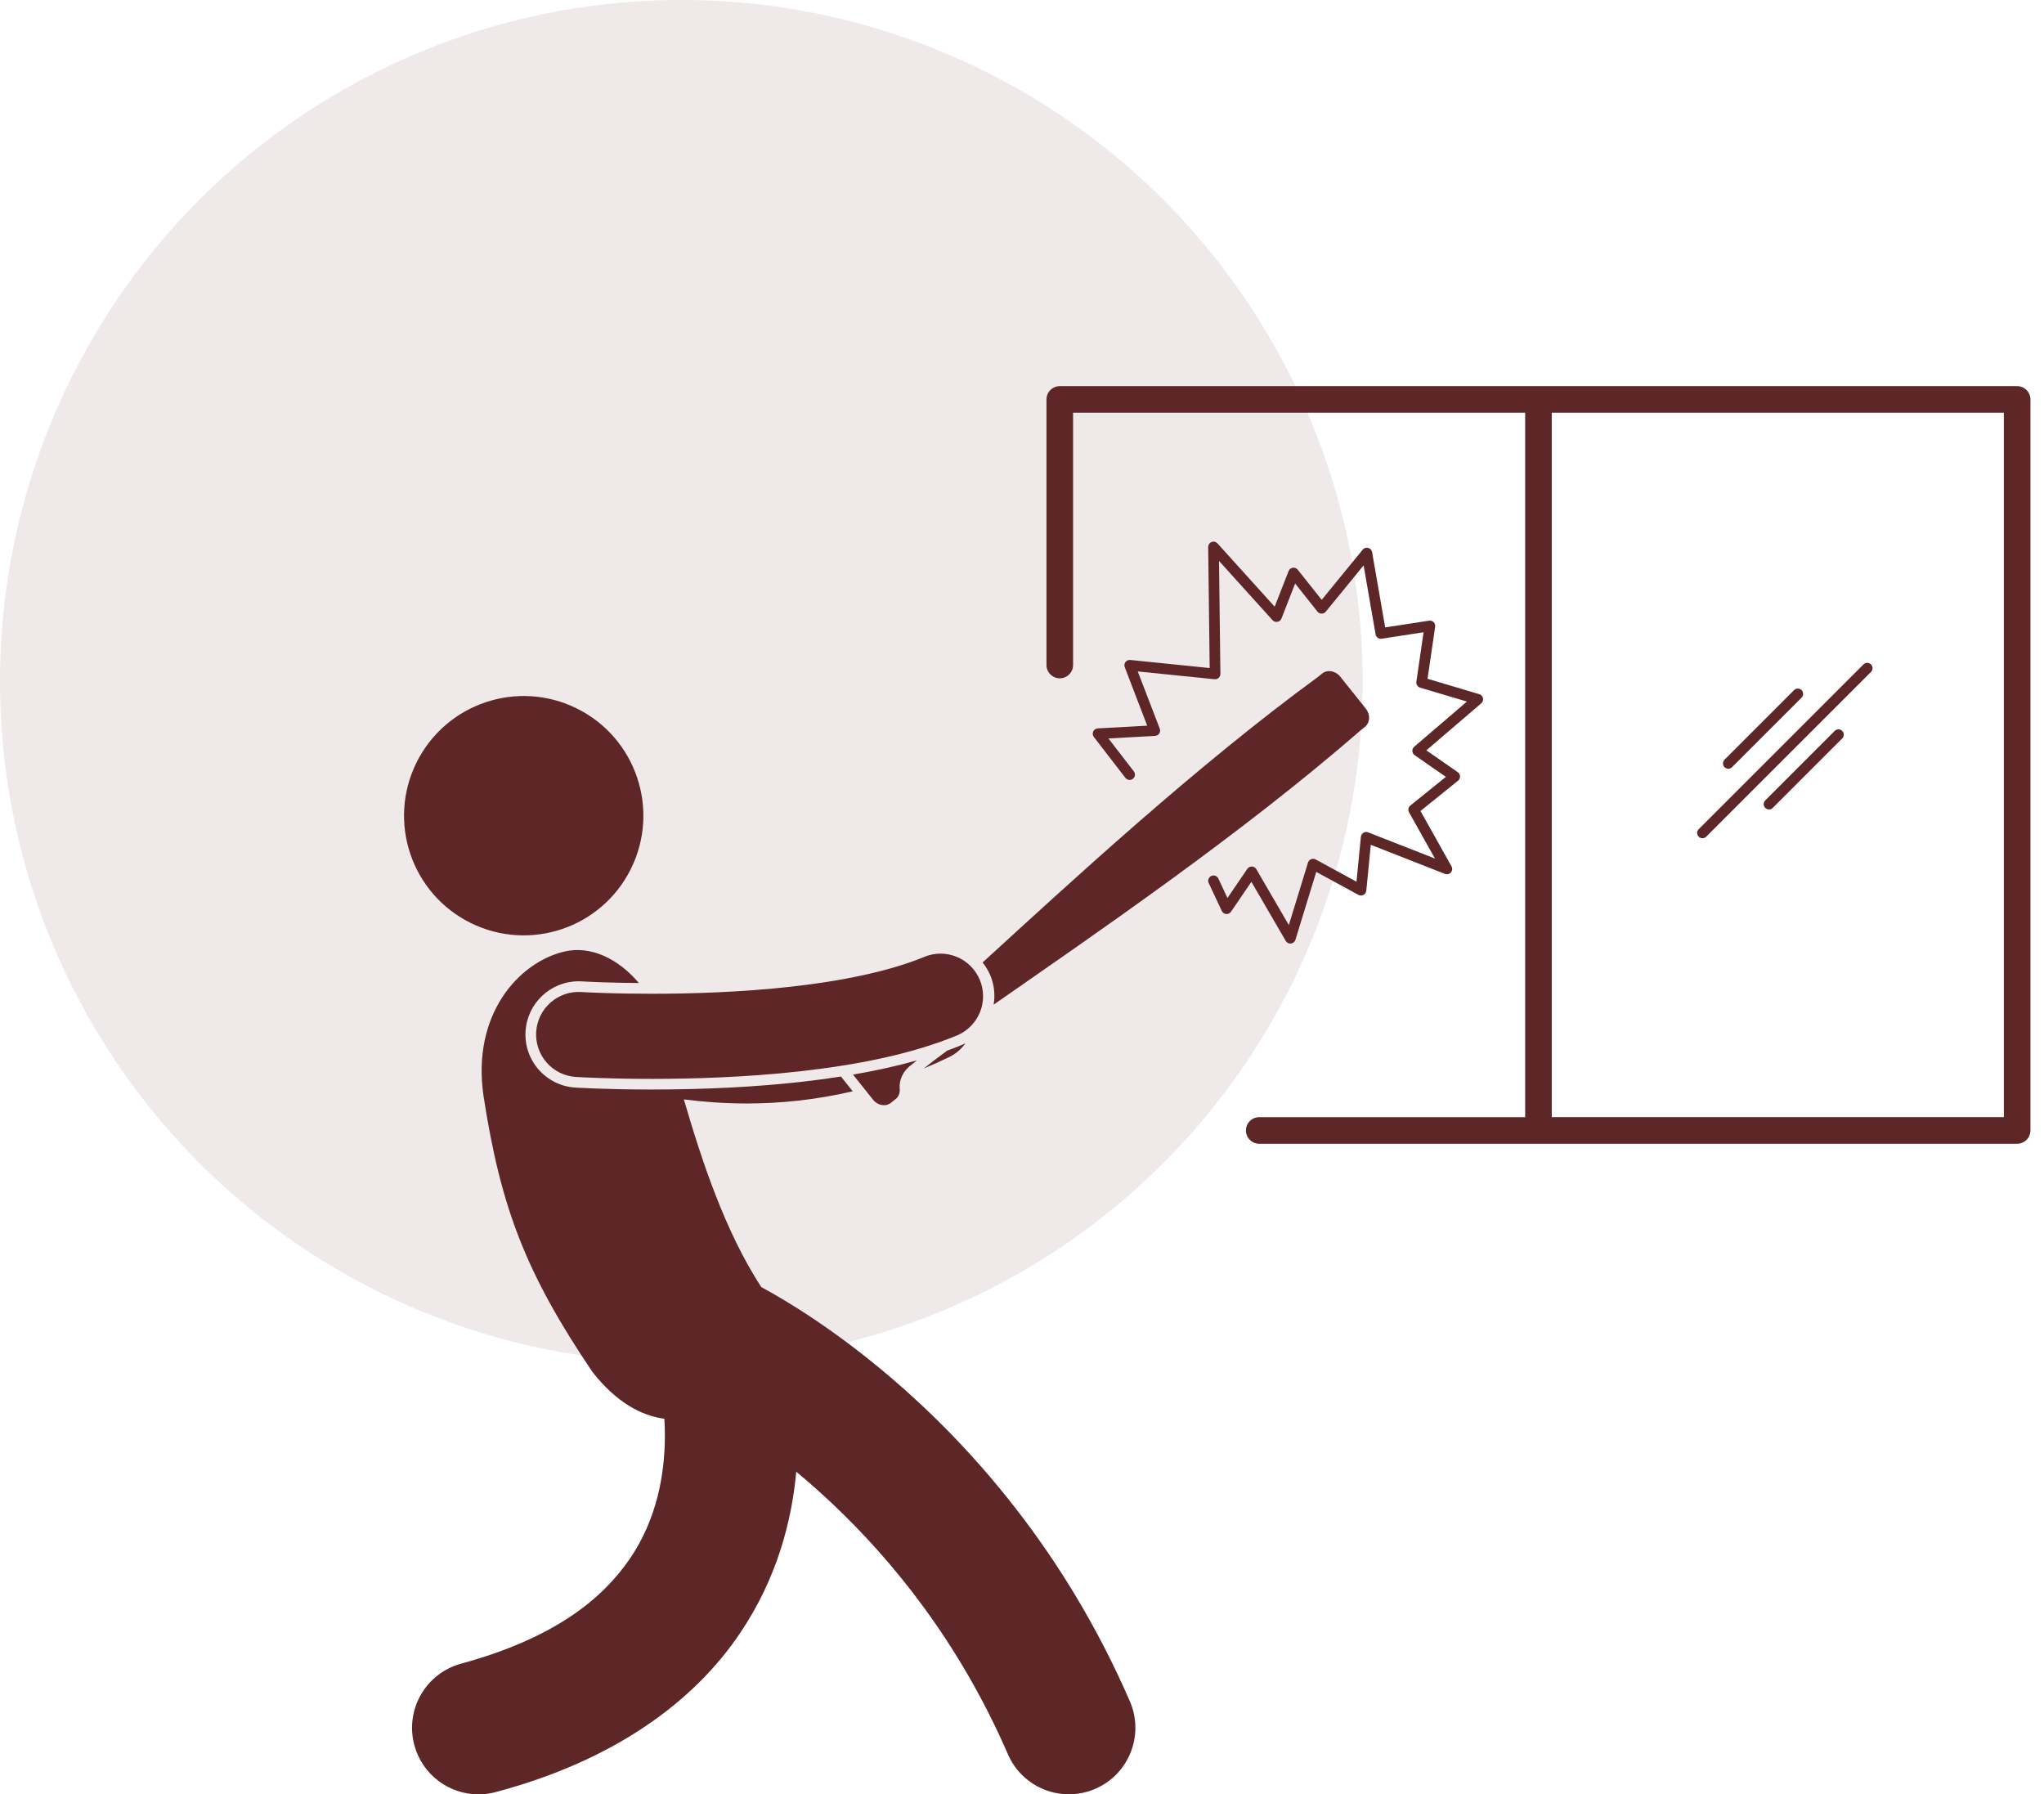 <svg width="90" height="79" viewBox="0 0 90 79" fill="none" xmlns="http://www.w3.org/2000/svg">
<path d="M41.71 46.254C41.301 46.553 40.953 46.817 40.673 47.042C41.052 46.886 41.426 46.718 41.794 46.539C42.081 46.401 42.327 46.191 42.509 45.93C42.455 45.958 42.4 45.984 42.344 46.008C42.135 46.095 41.923 46.177 41.71 46.254ZM37.035 47.396C36.479 47.483 35.899 47.561 35.292 47.63C33.29 47.854 31.074 47.967 28.706 47.968C26.682 47.968 25.346 47.883 25.332 47.882C25.025 47.864 24.725 47.785 24.449 47.65C24.173 47.515 23.926 47.326 23.723 47.096C23.519 46.865 23.362 46.597 23.262 46.306C23.162 46.015 23.121 45.707 23.141 45.4C23.217 44.168 24.243 43.203 25.477 43.203C25.525 43.203 25.574 43.205 25.623 43.208H25.621L25.653 43.209L25.827 43.219C25.97 43.226 26.182 43.236 26.453 43.245C26.999 43.264 27.563 43.274 28.131 43.279C27.243 42.23 26.03 41.612 24.838 41.896C22.833 42.373 20.76 44.671 21.291 48.258C22.05 53.186 23.162 56.074 26.094 60.414C27.149 61.746 28.221 62.322 29.253 62.464C29.267 62.704 29.276 62.953 29.275 63.211C29.274 64.915 28.922 66.876 27.737 68.621C26.542 70.359 24.486 72.101 20.308 73.245C18.747 73.666 17.823 75.272 18.244 76.834C18.595 78.139 19.778 79 21.069 79C21.321 79 21.577 78.967 21.832 78.898L21.831 78.898C27.052 77.51 30.562 74.915 32.584 71.904C34.206 69.506 34.861 66.98 35.06 64.796C35.611 65.252 36.147 65.727 36.667 66.219C39.314 68.722 42.244 72.314 44.38 77.235C45.023 78.717 46.747 79.398 48.231 78.754C49.713 78.111 50.394 76.387 49.75 74.904C46.843 68.206 42.667 63.585 39.217 60.642C36.701 58.496 34.565 57.23 33.52 56.667C31.918 54.202 30.898 51.098 30.111 48.403C30.96 48.512 31.884 48.581 32.87 48.583H32.88C34.323 48.583 35.899 48.431 37.547 48.046L37.067 47.446C37.054 47.431 37.046 47.413 37.035 47.396ZM43.606 42.946C43.775 43.352 43.825 43.798 43.751 44.232C47.975 41.285 54.613 36.773 59.913 32.149L59.922 32.144L60.101 32.001C60.329 31.819 60.346 31.46 60.139 31.2L59.011 29.79C58.804 29.531 58.451 29.468 58.222 29.65L58.043 29.794C58.041 29.796 58.039 29.798 58.036 29.8C52.637 33.746 47.071 38.895 43.265 42.375C43.405 42.548 43.52 42.74 43.606 42.946ZM38.445 48.42C38.65 48.676 39.001 48.736 39.229 48.553L39.436 48.388C39.581 48.272 39.641 48.086 39.613 47.899C39.598 47.59 39.708 47.183 40.157 46.86C40.221 46.805 40.294 46.746 40.369 46.686C39.514 46.928 38.58 47.136 37.559 47.311L38.445 48.42Z" fill="#5E2727"/>
<path d="M26.436 43.713C26.225 43.706 26.015 43.697 25.804 43.687C25.661 43.68 25.594 43.675 25.594 43.676C25.349 43.66 25.103 43.694 24.87 43.773C24.637 43.853 24.422 43.978 24.238 44.141C24.054 44.304 23.903 44.502 23.795 44.723C23.687 44.944 23.624 45.184 23.608 45.43C23.593 45.675 23.627 45.921 23.706 46.154C23.786 46.387 23.911 46.601 24.074 46.786C24.237 46.97 24.434 47.121 24.655 47.229C24.876 47.337 25.117 47.4 25.362 47.416V47.415C25.391 47.417 26.726 47.5 28.706 47.5C30.51 47.499 32.848 47.432 35.239 47.165C37.634 46.894 40.073 46.442 42.165 45.576C42.614 45.379 42.969 45.013 43.152 44.557C43.334 44.102 43.331 43.592 43.142 43.139C42.953 42.686 42.594 42.325 42.142 42.133C41.69 41.942 41.18 41.936 40.724 42.117C39.186 42.763 37.013 43.2 34.823 43.441C32.631 43.686 30.414 43.752 28.706 43.752C27.949 43.752 27.192 43.74 26.436 43.713Z" fill="#5E2727"/>
<path d="M27.78 38.252C29.072 35.645 28.006 32.484 25.399 31.192C22.792 29.9 19.631 30.966 18.339 33.573C17.047 36.18 18.113 39.341 20.721 40.633C23.328 41.925 26.488 40.859 27.78 38.252Z" fill="#5E2727"/>
<path d="M46.664 29.864C46.74 29.864 46.817 29.849 46.888 29.819C46.959 29.79 47.023 29.747 47.078 29.692C47.132 29.638 47.175 29.574 47.205 29.503C47.234 29.431 47.249 29.355 47.249 29.279V18.171H67.155V49.185H55.446C55.291 49.185 55.142 49.246 55.032 49.356C54.922 49.466 54.86 49.615 54.86 49.77C54.86 49.925 54.922 50.074 55.032 50.184C55.142 50.294 55.291 50.356 55.446 50.356H88.818C88.972 50.356 89.123 50.293 89.232 50.184C89.341 50.075 89.403 49.924 89.403 49.77V17.585C89.403 17.43 89.341 17.281 89.231 17.172C89.122 17.062 88.973 17 88.818 17H67.743L67.74 17L67.738 17H46.663C46.509 17 46.359 17.062 46.249 17.172C46.14 17.282 46.079 17.431 46.078 17.586V29.279C46.078 29.434 46.14 29.583 46.25 29.692C46.359 29.802 46.508 29.864 46.664 29.864ZM68.326 49.184V18.171H88.232V49.184L68.326 49.184Z" fill="#5E2727"/>
<path d="M76.099 33.845C76.161 33.845 76.22 33.82 76.264 33.776L79.326 30.715C79.37 30.671 79.394 30.611 79.394 30.549C79.394 30.487 79.37 30.427 79.326 30.383C79.282 30.339 79.222 30.315 79.16 30.315C79.098 30.315 79.039 30.339 78.995 30.383L75.933 33.445C75.9 33.478 75.878 33.52 75.869 33.565C75.86 33.61 75.865 33.657 75.883 33.7C75.9 33.743 75.93 33.779 75.969 33.805C76.007 33.831 76.052 33.845 76.099 33.845ZM80.787 32.177L77.726 35.238C77.704 35.26 77.687 35.286 77.675 35.314C77.663 35.343 77.657 35.373 77.657 35.404C77.657 35.435 77.663 35.465 77.675 35.494C77.687 35.522 77.704 35.548 77.726 35.57C77.748 35.591 77.774 35.609 77.802 35.62C77.83 35.632 77.861 35.638 77.892 35.638C77.922 35.638 77.953 35.632 77.981 35.62C78.01 35.609 78.036 35.591 78.057 35.57L81.119 32.508C81.161 32.464 81.185 32.404 81.184 32.343C81.184 32.282 81.159 32.223 81.116 32.18C81.072 32.136 81.013 32.112 80.952 32.111C80.891 32.111 80.831 32.134 80.787 32.177ZM82.056 29.246L74.796 36.506C74.752 36.55 74.727 36.61 74.727 36.672C74.727 36.734 74.752 36.793 74.796 36.837C74.817 36.859 74.843 36.876 74.872 36.888C74.9 36.9 74.931 36.906 74.961 36.906C74.992 36.906 75.023 36.9 75.051 36.888C75.08 36.876 75.105 36.859 75.127 36.837L82.387 29.578C82.429 29.533 82.452 29.474 82.451 29.414C82.45 29.353 82.425 29.294 82.382 29.251C82.339 29.208 82.281 29.183 82.22 29.183C82.159 29.181 82.1 29.204 82.056 29.246ZM60.033 36.663C60.002 36.682 59.976 36.708 59.956 36.739C59.937 36.77 59.925 36.804 59.922 36.84L59.728 38.818L57.93 37.839C57.899 37.822 57.865 37.812 57.831 37.81C57.796 37.809 57.761 37.814 57.729 37.828C57.697 37.841 57.668 37.861 57.645 37.886C57.621 37.912 57.604 37.942 57.594 37.975L56.749 40.727L55.318 38.267C55.298 38.232 55.27 38.204 55.236 38.183C55.202 38.163 55.164 38.152 55.124 38.15C55.085 38.149 55.045 38.157 55.01 38.175C54.975 38.193 54.944 38.22 54.922 38.252L54.047 39.536L53.645 38.679C53.632 38.651 53.614 38.626 53.591 38.605C53.568 38.585 53.541 38.569 53.513 38.558C53.484 38.548 53.453 38.543 53.422 38.545C53.392 38.546 53.361 38.554 53.334 38.567C53.306 38.58 53.281 38.598 53.26 38.621C53.239 38.644 53.223 38.67 53.213 38.699C53.203 38.728 53.198 38.759 53.199 38.789C53.201 38.82 53.208 38.85 53.221 38.878L53.798 40.107C53.815 40.145 53.842 40.177 53.876 40.2C53.91 40.224 53.95 40.238 53.991 40.241C54.075 40.248 54.156 40.209 54.204 40.139L55.1 38.823L56.613 41.426C56.66 41.507 56.75 41.551 56.843 41.541L56.844 41.541C56.889 41.535 56.931 41.517 56.966 41.488C57.001 41.459 57.026 41.42 57.039 41.377L57.957 38.387L59.815 39.399C59.849 39.418 59.887 39.428 59.926 39.428C59.964 39.428 60.002 39.419 60.037 39.4C60.071 39.382 60.1 39.356 60.121 39.324C60.143 39.292 60.156 39.255 60.16 39.216L60.358 37.194L63.622 38.475C63.667 38.493 63.716 38.496 63.763 38.485C63.81 38.474 63.853 38.448 63.884 38.411C63.916 38.375 63.936 38.33 63.941 38.282C63.946 38.233 63.936 38.185 63.912 38.143L62.546 35.706L64.201 34.371C64.229 34.348 64.252 34.319 64.267 34.285C64.282 34.252 64.289 34.216 64.288 34.18C64.287 34.144 64.277 34.108 64.26 34.076C64.242 34.044 64.218 34.017 64.188 33.996L62.804 33.035L65.221 30.965C65.253 30.938 65.278 30.902 65.291 30.862C65.305 30.823 65.307 30.78 65.299 30.738C65.29 30.697 65.27 30.659 65.241 30.628C65.213 30.597 65.176 30.575 65.136 30.563L62.857 29.884L63.192 27.591C63.197 27.555 63.194 27.518 63.182 27.483C63.17 27.448 63.151 27.417 63.125 27.391C63.099 27.365 63.067 27.346 63.032 27.334C62.997 27.323 62.96 27.32 62.924 27.326L60.991 27.623L60.415 24.306C60.407 24.262 60.387 24.221 60.356 24.188C60.326 24.155 60.287 24.132 60.243 24.121C60.2 24.109 60.154 24.111 60.112 24.124C60.069 24.138 60.031 24.164 60.003 24.198L58.196 26.409L57.141 25.082C57.115 25.049 57.081 25.025 57.043 25.009C57.005 24.994 56.963 24.99 56.922 24.996C56.882 25.002 56.843 25.018 56.811 25.044C56.779 25.07 56.754 25.104 56.739 25.142L56.125 26.71L53.606 23.923C53.574 23.888 53.532 23.863 53.486 23.852C53.44 23.841 53.391 23.845 53.347 23.862C53.303 23.88 53.265 23.91 53.238 23.95C53.212 23.989 53.198 24.035 53.198 24.083L53.264 29.412L49.766 29.056C49.726 29.052 49.686 29.058 49.649 29.074C49.613 29.09 49.581 29.115 49.556 29.147C49.532 29.179 49.516 29.216 49.511 29.256C49.505 29.295 49.509 29.336 49.524 29.373L50.513 31.949L48.335 32.069C48.293 32.071 48.252 32.085 48.216 32.109C48.181 32.133 48.153 32.166 48.135 32.205C48.118 32.244 48.111 32.287 48.116 32.329C48.12 32.372 48.137 32.412 48.163 32.446L49.553 34.247C49.632 34.349 49.78 34.368 49.882 34.289C49.907 34.271 49.927 34.247 49.942 34.221C49.958 34.194 49.968 34.164 49.971 34.134C49.975 34.103 49.973 34.072 49.965 34.043C49.957 34.013 49.943 33.985 49.925 33.961L49.924 33.961L48.806 32.512L50.86 32.399C50.897 32.397 50.933 32.387 50.965 32.368C50.997 32.35 51.024 32.324 51.044 32.293C51.084 32.23 51.093 32.152 51.066 32.081L50.097 29.561L53.478 29.905C53.511 29.908 53.544 29.905 53.575 29.894C53.606 29.884 53.635 29.867 53.66 29.845C53.684 29.823 53.703 29.795 53.716 29.765C53.73 29.735 53.736 29.702 53.736 29.669L53.675 24.696L56.032 27.305C56.059 27.334 56.093 27.356 56.13 27.369C56.168 27.382 56.208 27.385 56.248 27.377C56.287 27.37 56.324 27.353 56.354 27.328C56.385 27.303 56.409 27.27 56.424 27.233L57.027 25.691L58.01 26.928C58.032 26.955 58.059 26.977 58.091 26.993C58.122 27.008 58.157 27.016 58.192 27.016C58.227 27.017 58.261 27.009 58.293 26.994C58.325 26.979 58.353 26.958 58.375 26.93L60.042 24.891L60.569 27.929C60.591 28.055 60.709 28.14 60.836 28.121L62.682 27.836L62.364 30.016C62.348 30.131 62.418 30.241 62.529 30.274L64.59 30.888L62.269 32.877C62.242 32.9 62.22 32.929 62.206 32.962C62.192 32.995 62.186 33.031 62.188 33.067C62.189 33.103 62.199 33.138 62.217 33.169C62.234 33.2 62.259 33.227 62.288 33.248L63.664 34.202L62.098 35.466C62.055 35.501 62.026 35.55 62.015 35.604C62.005 35.658 62.014 35.714 62.041 35.763L63.183 37.799L60.24 36.645C60.207 36.632 60.17 36.626 60.134 36.63C60.098 36.633 60.063 36.644 60.033 36.663Z" fill="#5E2727"/>
<circle cx="30" cy="30" r="30" fill="#5E2727" fill-opacity="0.1"/>
</svg>
